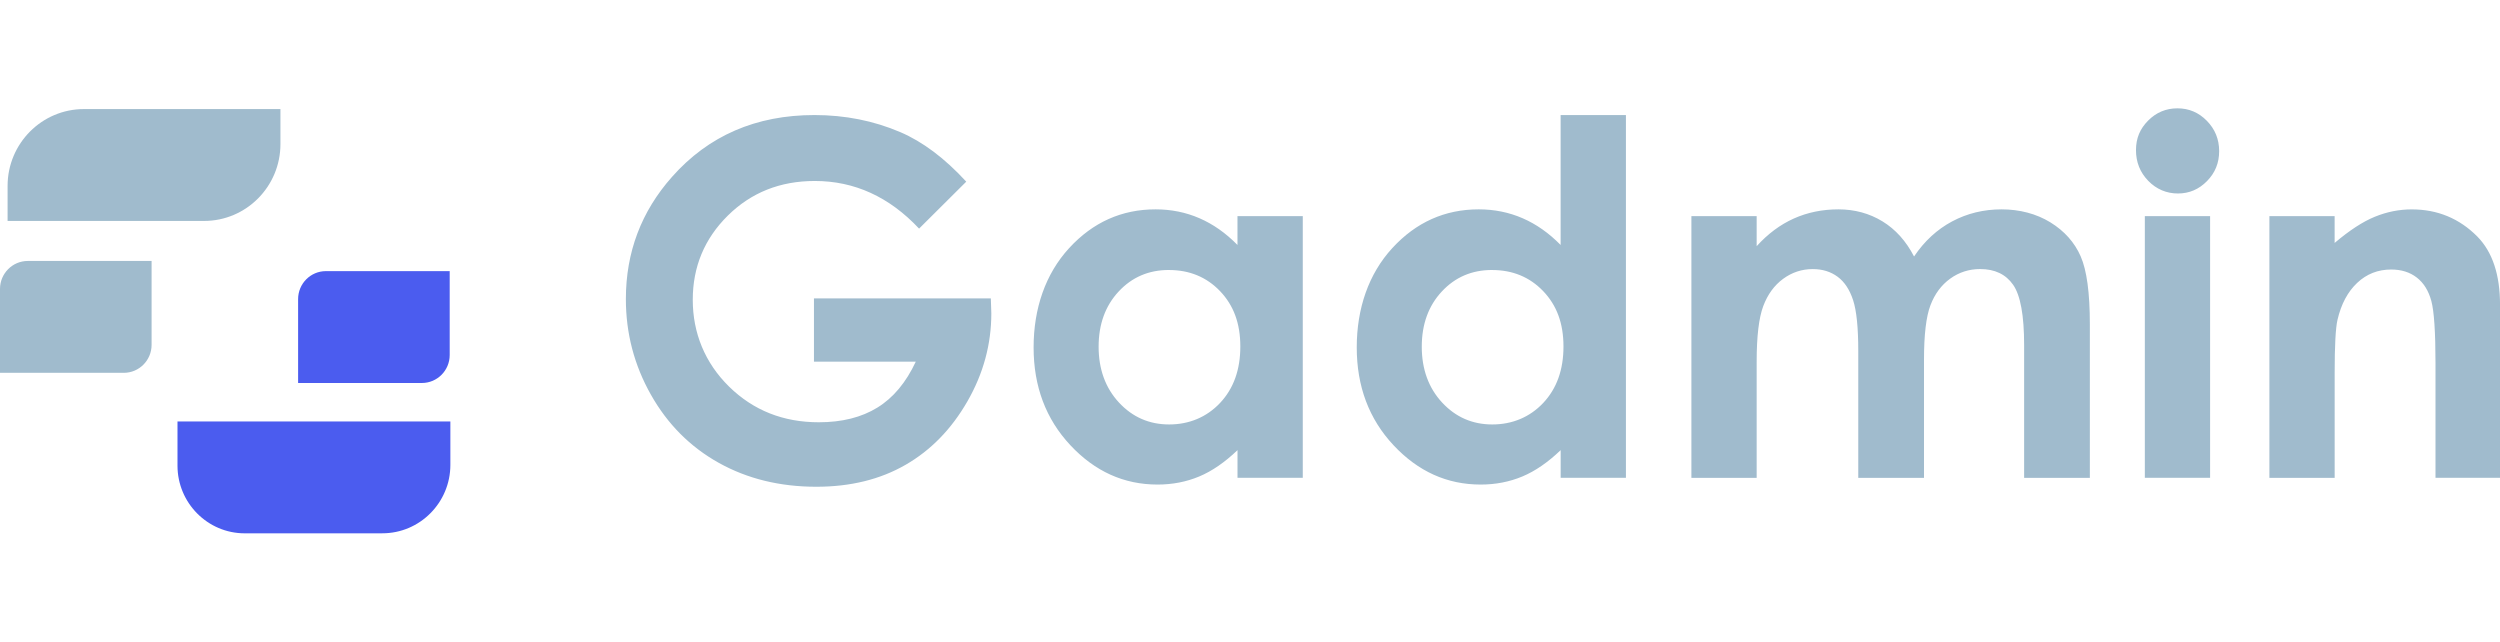 <svg xmlns="http://www.w3.org/2000/svg" width="900" height="231" fill="none"><g clip-path="url(#a)"><path fill="#A0BBCD" d="M347.84 65.407 330.868 82.3c-10.734-11.435-23.253-17.147-37.547-17.147-12.464 0-22.9 4.16-31.309 12.467-8.408 8.318-12.618 18.422-12.618 30.311 0 11.89 4.364 22.715 13.092 31.266 8.728 8.551 19.495 12.821 32.301 12.821 8.332 0 15.352-1.764 21.06-5.279 5.72-3.516 10.327-9.04 13.831-16.537h-36.654V107.42H356.7l.177 5.368c0 11.147-2.866 21.705-8.607 31.698-5.742 9.993-13.17 17.613-22.284 22.859-9.125 5.257-19.826 7.885-32.091 7.885-13.137 0-24.852-2.872-35.156-8.617-10.293-5.745-18.448-13.931-24.432-24.556-5.995-10.625-8.993-22.082-8.993-34.382 0-16.858 5.532-31.52 16.608-43.998 13.136-14.84 30.229-22.26 51.289-22.26 11.01 0 21.314 2.053 30.891 6.145 8.089 3.46 16.001 9.405 23.749 17.834l-.011.011ZM445.503 77.796h23.496v94.218h-23.496v-9.96c-4.584 4.392-9.18 7.553-13.797 9.483-4.618 1.93-9.61 2.906-14.999 2.906-12.09 0-22.548-4.725-31.375-14.163-8.828-9.439-13.236-21.173-13.236-35.203 0-14.03 4.265-26.474 12.806-35.769 8.541-9.294 18.911-13.94 31.111-13.94 5.609 0 10.888 1.064 15.814 3.205 4.926 2.14 9.478 5.345 13.665 9.615V77.796h.011Zm-24.696 19.398c-7.263 0-13.291 2.584-18.096 7.753-4.805 5.168-7.208 11.79-7.208 19.875s2.447 14.84 7.329 20.097c4.882 5.257 10.91 7.885 18.052 7.885 7.141 0 13.489-2.584 18.349-7.752 4.86-5.169 7.284-11.934 7.284-20.308 0-8.373-2.435-14.84-7.284-19.919-4.86-5.08-11.01-7.62-18.438-7.62l.012-.01ZM561.836 41.429h23.496v130.585h-23.496v-9.96c-4.585 4.392-9.18 7.553-13.798 9.483-4.617 1.93-9.61 2.906-14.999 2.906-12.089 0-22.548-4.725-31.375-14.163-8.827-9.439-13.236-21.173-13.236-35.203 0-14.03 4.265-26.474 12.806-35.768s18.911-13.942 31.111-13.942c5.61 0 10.888 1.065 15.815 3.206 4.926 2.14 9.477 5.346 13.665 9.616v-46.76h.011Zm-24.697 55.765c-7.262 0-13.291 2.585-18.096 7.753s-7.207 11.79-7.207 19.875 2.447 14.84 7.329 20.097c4.882 5.257 10.91 7.886 18.051 7.886 7.141 0 13.489-2.585 18.349-7.753 4.86-5.168 7.285-11.934 7.285-20.308 0-8.373-2.436-14.839-7.285-19.919-4.86-5.08-11.009-7.62-18.437-7.62l.011-.01ZM608.905 77.796H632.4v10.825c4.023-4.448 8.486-7.764 13.39-9.96 4.904-2.196 10.26-3.294 16.057-3.294 5.797 0 11.131 1.442 15.847 4.326 4.706 2.883 8.497 7.098 11.363 12.643 3.736-5.545 8.309-9.76 13.731-12.643 5.422-2.884 11.351-4.326 17.787-4.326 6.436 0 12.508 1.564 17.567 4.68 5.047 3.117 8.684 7.188 10.888 12.212 2.215 5.024 3.317 13.187 3.317 24.511v55.255h-23.661v-47.802c0-10.681-1.322-17.912-3.956-21.694s-6.601-5.667-11.869-5.667c-4.012 0-7.615 1.153-10.8 3.46-3.185 2.307-5.555 5.501-7.097 9.571-1.554 4.071-2.326 10.603-2.326 19.62v42.523h-23.661v-45.639c0-8.429-.617-14.529-1.851-18.311-1.235-3.782-3.086-6.6-5.566-8.44-2.479-1.842-5.466-2.773-8.97-2.773-3.913 0-7.461 1.164-10.657 3.504-3.196 2.341-5.576 5.612-7.163 9.827-1.576 4.215-2.37 10.858-2.37 19.919v41.913h-23.495v-94.24ZM783.888 39c4.122 0 7.648 1.497 10.591 4.503 2.942 3.006 4.419 6.643 4.419 10.913 0 4.27-1.455 7.809-4.375 10.78-2.921 2.973-6.403 4.46-10.47 4.46-4.066 0-7.736-1.52-10.679-4.548-2.942-3.028-4.419-6.71-4.419-11.047 0-4.336 1.455-7.708 4.375-10.647 2.921-2.939 6.436-4.414 10.558-4.414ZM772.14 77.796h23.496v94.218H772.14V77.796ZM816.971 77.796h23.496v9.66c5.323-4.514 10.15-7.663 14.481-9.427 4.32-1.763 8.75-2.65 13.269-2.65 9.279 0 17.159 3.26 23.628 9.782 5.444 5.545 8.166 13.741 8.166 24.588v62.265H876.78v-41.258c0-11.247-.507-18.711-1.499-22.404-1.003-3.693-2.744-6.499-5.235-8.43-2.491-1.93-5.565-2.894-9.224-2.894-4.75 0-8.827 1.597-12.233 4.802-3.405 3.206-5.763 7.631-7.086 13.276-.683 2.939-1.025 9.317-1.025 19.121v37.798h-23.496V77.796h-.011Z"/><path fill="#4B5CEF" d="M151.884 137.876h-44.566v-30.201c0-5.556 4.485-10.07 10.006-10.07h44.567v30.2c0 5.557-4.485 10.071-10.007 10.071Z"/><path fill="#A0BBCD" d="M73.474 79.538H2.733v-12.61c0-15.273 12.321-27.662 27.485-27.662h70.741v12.61c0 15.262-12.31 27.662-27.485 27.662Z"/><path fill="#4B5CEF" d="M137.635 192H88.12c-13.368 0-24.223-10.925-24.223-24.378v-15.904h98.237v15.616c0 13.608-10.977 24.655-24.499 24.655V192Z"/><path fill="#A0BBCD" d="M44.567 134.216H0v-30.201c0-5.556 4.485-10.07 10.007-10.07h44.567v30.2c0 5.557-4.486 10.071-10.007 10.071Z"/></g><defs><clipPath id="a"><path fill="#fff" d="M0 39h900v153H0z"/></clipPath></defs></svg>